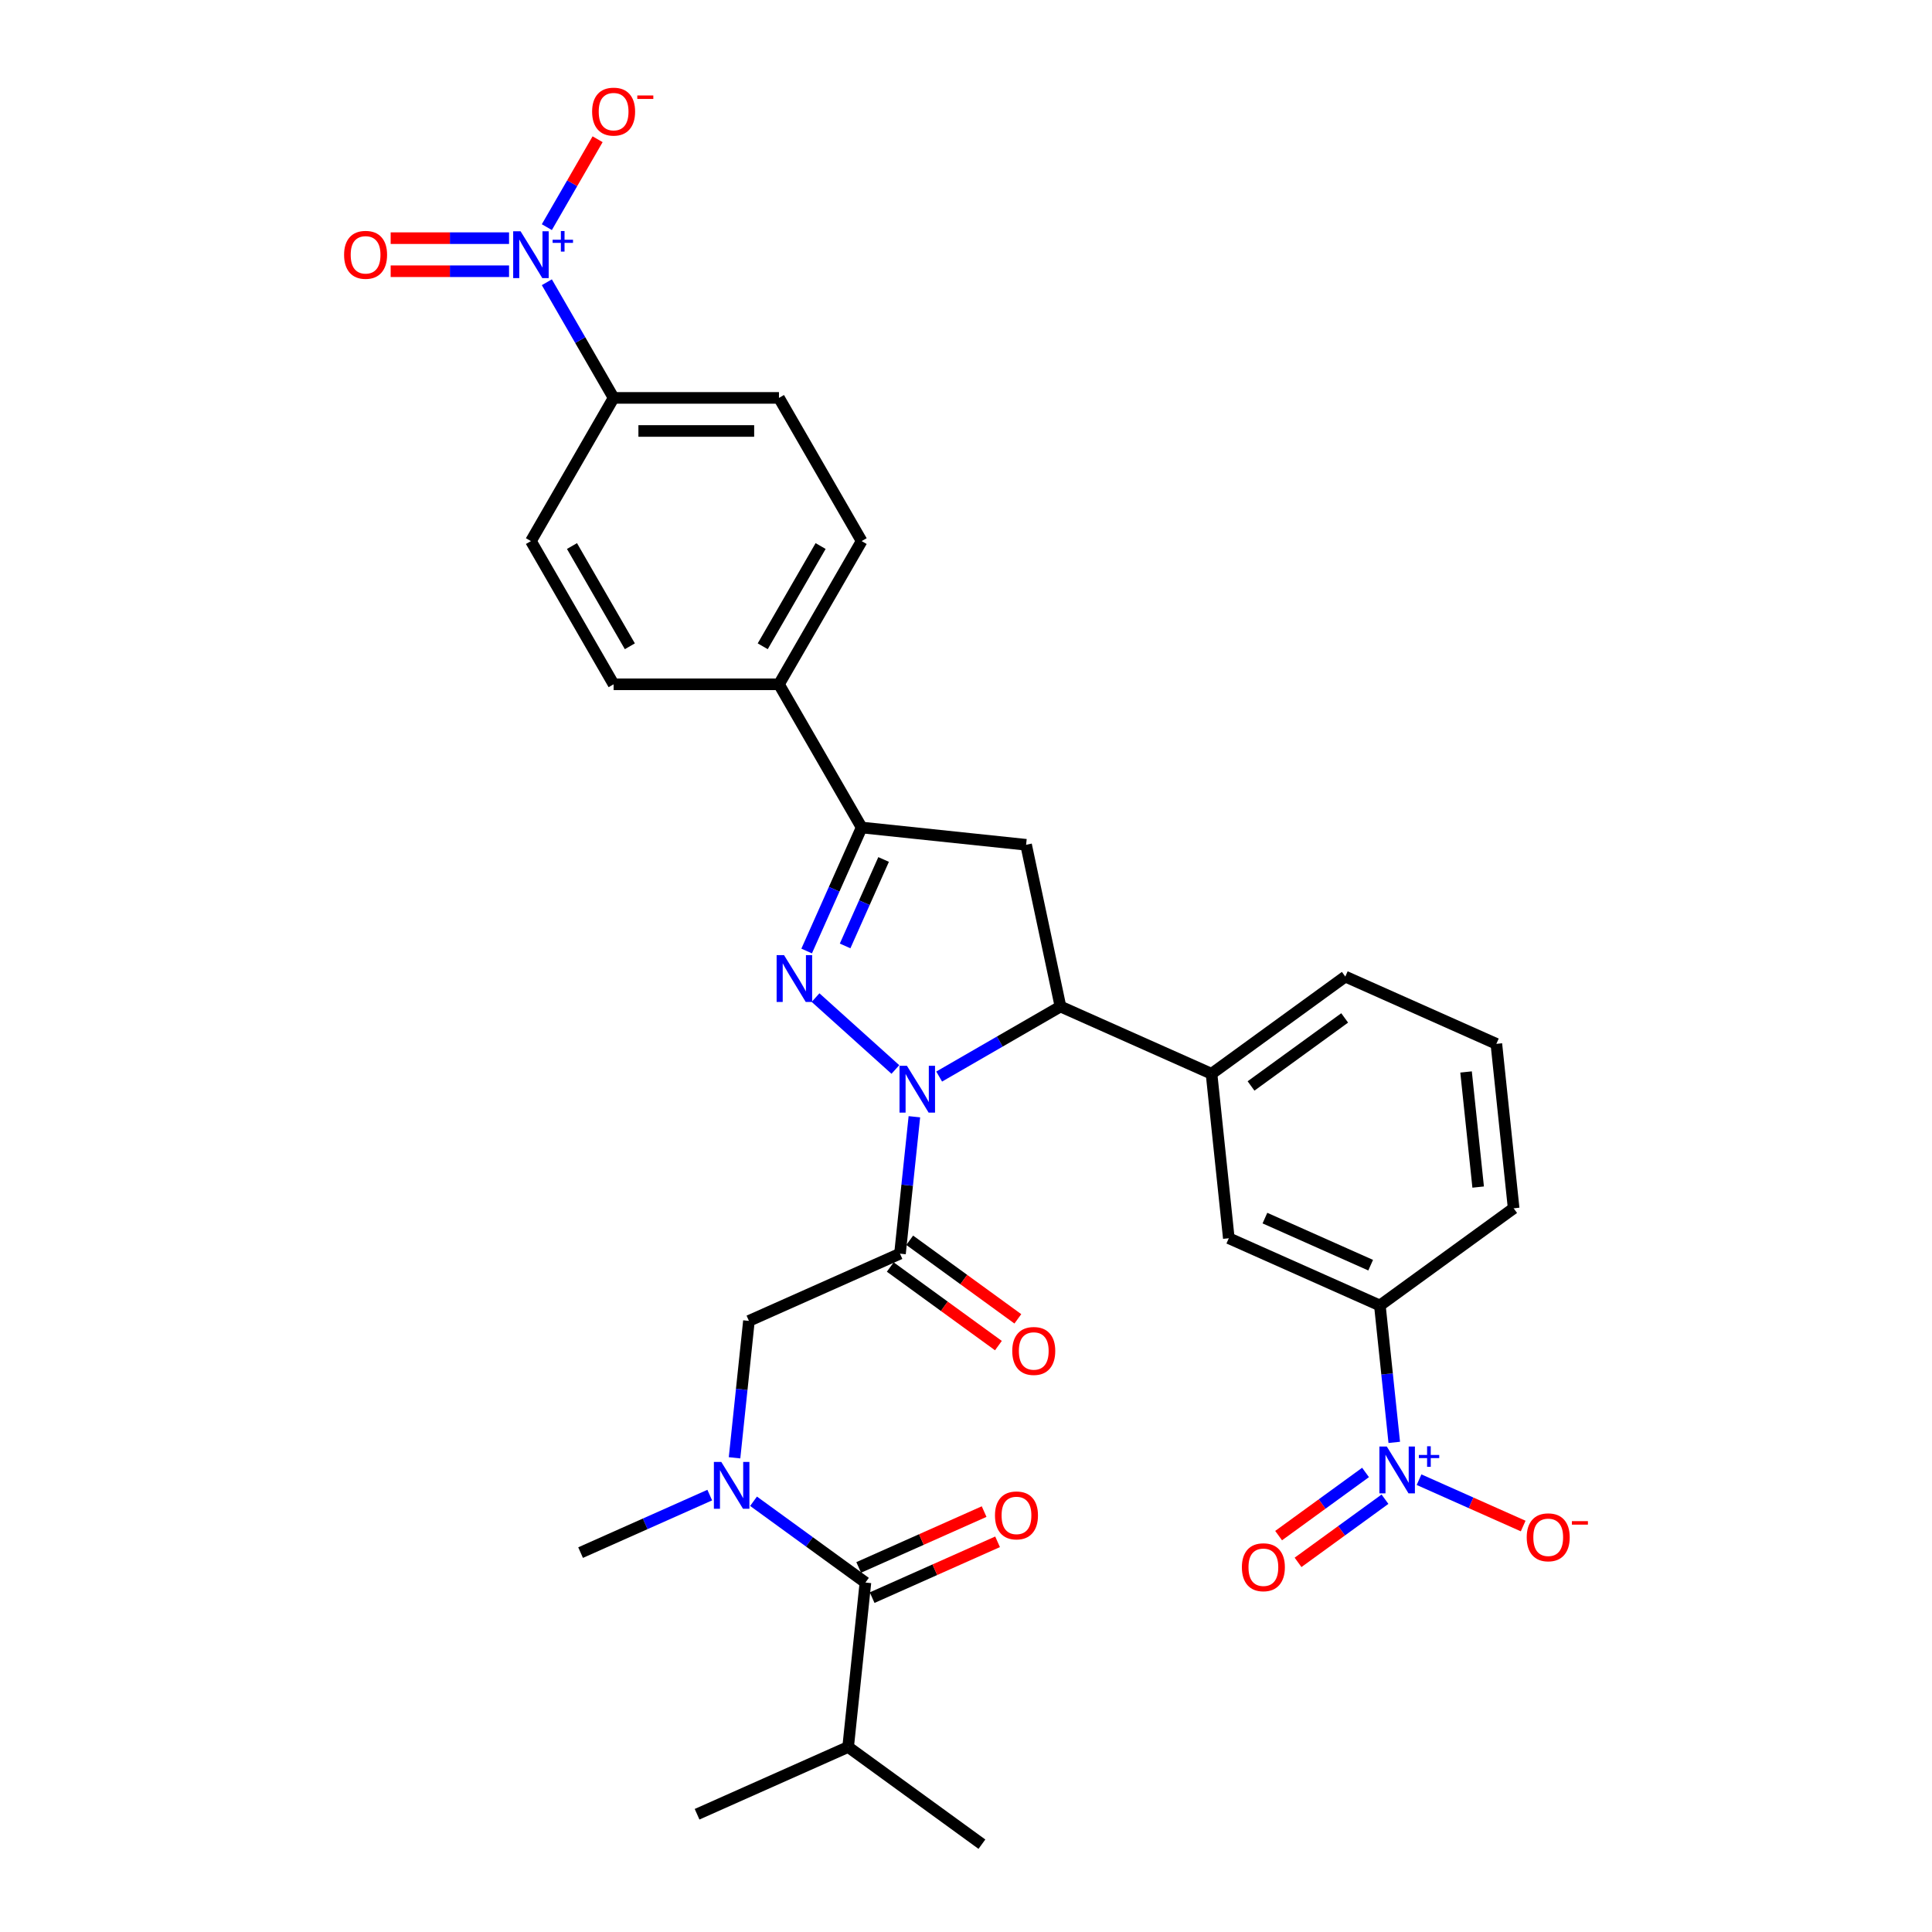 <?xml version='1.0' encoding='iso-8859-1'?>
<svg version='1.1' baseProfile='full'
              xmlns='http://www.w3.org/2000/svg'
                      xmlns:rdkit='http://www.rdkit.org/xml'
                      xmlns:xlink='http://www.w3.org/1999/xlink'
                  xml:space='preserve'
width='1000px' height='1000px' viewBox='0 0 1000 1000'>
<!-- END OF HEADER -->
<rect style='opacity:1.0;fill:#FFFFFF;stroke:none' width='1000' height='1000' x='0' y='0'> </rect>
<path class='bond-0' d='M 367.366,773.86 L 333.938,788.743' style='fill:none;fill-rule:evenodd;stroke:#0000FF;stroke-width:6px;stroke-linecap:butt;stroke-linejoin:miter;stroke-opacity:1' />
<path class='bond-0' d='M 333.938,788.743 L 300.511,803.626' style='fill:none;fill-rule:evenodd;stroke:#000000;stroke-width:6px;stroke-linecap:butt;stroke-linejoin:miter;stroke-opacity:1' />
<path class='bond-1' d='M 380.197,754.556 L 383.92,719.126' style='fill:none;fill-rule:evenodd;stroke:#0000FF;stroke-width:6px;stroke-linecap:butt;stroke-linejoin:miter;stroke-opacity:1' />
<path class='bond-1' d='M 383.92,719.126 L 387.644,683.697' style='fill:none;fill-rule:evenodd;stroke:#000000;stroke-width:6px;stroke-linecap:butt;stroke-linejoin:miter;stroke-opacity:1' />
<path class='bond-2' d='M 390.03,777.047 L 418.984,798.084' style='fill:none;fill-rule:evenodd;stroke:#0000FF;stroke-width:6px;stroke-linecap:butt;stroke-linejoin:miter;stroke-opacity:1' />
<path class='bond-2' d='M 418.984,798.084 L 447.939,819.121' style='fill:none;fill-rule:evenodd;stroke:#000000;stroke-width:6px;stroke-linecap:butt;stroke-linejoin:miter;stroke-opacity:1' />
<path class='bond-3' d='M 438.993,904.239 L 508.234,954.545' style='fill:none;fill-rule:evenodd;stroke:#000000;stroke-width:6px;stroke-linecap:butt;stroke-linejoin:miter;stroke-opacity:1' />
<path class='bond-4' d='M 438.993,904.239 L 360.805,939.05' style='fill:none;fill-rule:evenodd;stroke:#000000;stroke-width:6px;stroke-linecap:butt;stroke-linejoin:miter;stroke-opacity:1' />
<path class='bond-5' d='M 438.993,904.239 L 447.939,819.121' style='fill:none;fill-rule:evenodd;stroke:#000000;stroke-width:6px;stroke-linecap:butt;stroke-linejoin:miter;stroke-opacity:1' />
<path class='bond-6' d='M 460.801,655.81 L 488.788,676.144' style='fill:none;fill-rule:evenodd;stroke:#000000;stroke-width:6px;stroke-linecap:butt;stroke-linejoin:miter;stroke-opacity:1' />
<path class='bond-6' d='M 488.788,676.144 L 516.776,696.478' style='fill:none;fill-rule:evenodd;stroke:#FF0000;stroke-width:6px;stroke-linecap:butt;stroke-linejoin:miter;stroke-opacity:1' />
<path class='bond-6' d='M 470.862,641.961 L 498.85,662.295' style='fill:none;fill-rule:evenodd;stroke:#000000;stroke-width:6px;stroke-linecap:butt;stroke-linejoin:miter;stroke-opacity:1' />
<path class='bond-6' d='M 498.85,662.295 L 526.837,682.63' style='fill:none;fill-rule:evenodd;stroke:#FF0000;stroke-width:6px;stroke-linecap:butt;stroke-linejoin:miter;stroke-opacity:1' />
<path class='bond-7' d='M 465.831,648.885 L 387.644,683.697' style='fill:none;fill-rule:evenodd;stroke:#000000;stroke-width:6px;stroke-linecap:butt;stroke-linejoin:miter;stroke-opacity:1' />
<path class='bond-8' d='M 465.831,648.885 L 469.555,613.456' style='fill:none;fill-rule:evenodd;stroke:#000000;stroke-width:6px;stroke-linecap:butt;stroke-linejoin:miter;stroke-opacity:1' />
<path class='bond-8' d='M 469.555,613.456 L 473.279,578.026' style='fill:none;fill-rule:evenodd;stroke:#0000FF;stroke-width:6px;stroke-linecap:butt;stroke-linejoin:miter;stroke-opacity:1' />
<path class='bond-9' d='M 451.42,826.94 L 483.881,812.487' style='fill:none;fill-rule:evenodd;stroke:#000000;stroke-width:6px;stroke-linecap:butt;stroke-linejoin:miter;stroke-opacity:1' />
<path class='bond-9' d='M 483.881,812.487 L 516.341,798.035' style='fill:none;fill-rule:evenodd;stroke:#FF0000;stroke-width:6px;stroke-linecap:butt;stroke-linejoin:miter;stroke-opacity:1' />
<path class='bond-9' d='M 444.458,811.302 L 476.919,796.85' style='fill:none;fill-rule:evenodd;stroke:#000000;stroke-width:6px;stroke-linecap:butt;stroke-linejoin:miter;stroke-opacity:1' />
<path class='bond-9' d='M 476.919,796.85 L 509.379,782.397' style='fill:none;fill-rule:evenodd;stroke:#FF0000;stroke-width:6px;stroke-linecap:butt;stroke-linejoin:miter;stroke-opacity:1' />
<path class='bond-10' d='M 486.109,557.225 L 517.504,539.1' style='fill:none;fill-rule:evenodd;stroke:#0000FF;stroke-width:6px;stroke-linecap:butt;stroke-linejoin:miter;stroke-opacity:1' />
<path class='bond-10' d='M 517.504,539.1 L 548.898,520.974' style='fill:none;fill-rule:evenodd;stroke:#000000;stroke-width:6px;stroke-linecap:butt;stroke-linejoin:miter;stroke-opacity:1' />
<path class='bond-11' d='M 463.446,553.565 L 422.125,516.359' style='fill:none;fill-rule:evenodd;stroke:#0000FF;stroke-width:6px;stroke-linecap:butt;stroke-linejoin:miter;stroke-opacity:1' />
<path class='bond-12' d='M 445.986,428.312 L 403.192,354.191' style='fill:none;fill-rule:evenodd;stroke:#000000;stroke-width:6px;stroke-linecap:butt;stroke-linejoin:miter;stroke-opacity:1' />
<path class='bond-13' d='M 445.986,428.312 L 531.103,437.258' style='fill:none;fill-rule:evenodd;stroke:#000000;stroke-width:6px;stroke-linecap:butt;stroke-linejoin:miter;stroke-opacity:1' />
<path class='bond-14' d='M 445.986,428.312 L 431.754,460.276' style='fill:none;fill-rule:evenodd;stroke:#000000;stroke-width:6px;stroke-linecap:butt;stroke-linejoin:miter;stroke-opacity:1' />
<path class='bond-14' d='M 431.754,460.276 L 417.523,492.24' style='fill:none;fill-rule:evenodd;stroke:#0000FF;stroke-width:6px;stroke-linecap:butt;stroke-linejoin:miter;stroke-opacity:1' />
<path class='bond-14' d='M 457.354,444.863 L 447.392,467.238' style='fill:none;fill-rule:evenodd;stroke:#000000;stroke-width:6px;stroke-linecap:butt;stroke-linejoin:miter;stroke-opacity:1' />
<path class='bond-14' d='M 447.392,467.238 L 437.43,489.613' style='fill:none;fill-rule:evenodd;stroke:#0000FF;stroke-width:6px;stroke-linecap:butt;stroke-linejoin:miter;stroke-opacity:1' />
<path class='bond-15' d='M 531.103,437.258 L 548.898,520.974' style='fill:none;fill-rule:evenodd;stroke:#000000;stroke-width:6px;stroke-linecap:butt;stroke-linejoin:miter;stroke-opacity:1' />
<path class='bond-16' d='M 548.898,520.974 L 627.085,555.786' style='fill:none;fill-rule:evenodd;stroke:#000000;stroke-width:6px;stroke-linecap:butt;stroke-linejoin:miter;stroke-opacity:1' />
<path class='bond-17' d='M 445.986,280.071 L 403.192,354.191' style='fill:none;fill-rule:evenodd;stroke:#000000;stroke-width:6px;stroke-linecap:butt;stroke-linejoin:miter;stroke-opacity:1' />
<path class='bond-17' d='M 424.743,282.631 L 394.787,334.515' style='fill:none;fill-rule:evenodd;stroke:#000000;stroke-width:6px;stroke-linecap:butt;stroke-linejoin:miter;stroke-opacity:1' />
<path class='bond-18' d='M 445.986,280.071 L 403.192,205.951' style='fill:none;fill-rule:evenodd;stroke:#000000;stroke-width:6px;stroke-linecap:butt;stroke-linejoin:miter;stroke-opacity:1' />
<path class='bond-19' d='M 403.192,205.951 L 317.606,205.951' style='fill:none;fill-rule:evenodd;stroke:#000000;stroke-width:6px;stroke-linecap:butt;stroke-linejoin:miter;stroke-opacity:1' />
<path class='bond-19' d='M 390.354,223.068 L 330.444,223.068' style='fill:none;fill-rule:evenodd;stroke:#000000;stroke-width:6px;stroke-linecap:butt;stroke-linejoin:miter;stroke-opacity:1' />
<path class='bond-20' d='M 721.666,746.574 L 717.943,711.144' style='fill:none;fill-rule:evenodd;stroke:#0000FF;stroke-width:6px;stroke-linecap:butt;stroke-linejoin:miter;stroke-opacity:1' />
<path class='bond-20' d='M 717.943,711.144 L 714.219,675.715' style='fill:none;fill-rule:evenodd;stroke:#000000;stroke-width:6px;stroke-linecap:butt;stroke-linejoin:miter;stroke-opacity:1' />
<path class='bond-21' d='M 734.497,765.878 L 761.447,777.876' style='fill:none;fill-rule:evenodd;stroke:#0000FF;stroke-width:6px;stroke-linecap:butt;stroke-linejoin:miter;stroke-opacity:1' />
<path class='bond-21' d='M 761.447,777.876 L 788.396,789.875' style='fill:none;fill-rule:evenodd;stroke:#FF0000;stroke-width:6px;stroke-linecap:butt;stroke-linejoin:miter;stroke-opacity:1' />
<path class='bond-22' d='M 706.803,762.141 L 684.306,778.486' style='fill:none;fill-rule:evenodd;stroke:#0000FF;stroke-width:6px;stroke-linecap:butt;stroke-linejoin:miter;stroke-opacity:1' />
<path class='bond-22' d='M 684.306,778.486 L 661.809,794.831' style='fill:none;fill-rule:evenodd;stroke:#FF0000;stroke-width:6px;stroke-linecap:butt;stroke-linejoin:miter;stroke-opacity:1' />
<path class='bond-22' d='M 716.864,775.989 L 694.367,792.334' style='fill:none;fill-rule:evenodd;stroke:#0000FF;stroke-width:6px;stroke-linecap:butt;stroke-linejoin:miter;stroke-opacity:1' />
<path class='bond-22' d='M 694.367,792.334 L 671.87,808.679' style='fill:none;fill-rule:evenodd;stroke:#FF0000;stroke-width:6px;stroke-linecap:butt;stroke-linejoin:miter;stroke-opacity:1' />
<path class='bond-23' d='M 714.219,675.715 L 636.031,640.903' style='fill:none;fill-rule:evenodd;stroke:#000000;stroke-width:6px;stroke-linecap:butt;stroke-linejoin:miter;stroke-opacity:1' />
<path class='bond-23' d='M 709.453,654.855 L 654.722,630.488' style='fill:none;fill-rule:evenodd;stroke:#000000;stroke-width:6px;stroke-linecap:butt;stroke-linejoin:miter;stroke-opacity:1' />
<path class='bond-24' d='M 714.219,675.715 L 783.46,625.408' style='fill:none;fill-rule:evenodd;stroke:#000000;stroke-width:6px;stroke-linecap:butt;stroke-linejoin:miter;stroke-opacity:1' />
<path class='bond-25' d='M 636.031,640.903 L 627.085,555.786' style='fill:none;fill-rule:evenodd;stroke:#000000;stroke-width:6px;stroke-linecap:butt;stroke-linejoin:miter;stroke-opacity:1' />
<path class='bond-26' d='M 627.085,555.786 L 696.326,505.479' style='fill:none;fill-rule:evenodd;stroke:#000000;stroke-width:6px;stroke-linecap:butt;stroke-linejoin:miter;stroke-opacity:1' />
<path class='bond-26' d='M 647.533,562.088 L 696.001,526.873' style='fill:none;fill-rule:evenodd;stroke:#000000;stroke-width:6px;stroke-linecap:butt;stroke-linejoin:miter;stroke-opacity:1' />
<path class='bond-27' d='M 783.46,625.408 L 774.514,540.29' style='fill:none;fill-rule:evenodd;stroke:#000000;stroke-width:6px;stroke-linecap:butt;stroke-linejoin:miter;stroke-opacity:1' />
<path class='bond-27' d='M 765.094,614.43 L 758.832,554.847' style='fill:none;fill-rule:evenodd;stroke:#000000;stroke-width:6px;stroke-linecap:butt;stroke-linejoin:miter;stroke-opacity:1' />
<path class='bond-28' d='M 774.514,540.29 L 696.326,505.479' style='fill:none;fill-rule:evenodd;stroke:#000000;stroke-width:6px;stroke-linecap:butt;stroke-linejoin:miter;stroke-opacity:1' />
<path class='bond-29' d='M 317.606,205.951 L 274.812,280.071' style='fill:none;fill-rule:evenodd;stroke:#000000;stroke-width:6px;stroke-linecap:butt;stroke-linejoin:miter;stroke-opacity:1' />
<path class='bond-30' d='M 317.606,205.951 L 300.325,176.02' style='fill:none;fill-rule:evenodd;stroke:#000000;stroke-width:6px;stroke-linecap:butt;stroke-linejoin:miter;stroke-opacity:1' />
<path class='bond-30' d='M 300.325,176.02 L 283.045,146.09' style='fill:none;fill-rule:evenodd;stroke:#0000FF;stroke-width:6px;stroke-linecap:butt;stroke-linejoin:miter;stroke-opacity:1' />
<path class='bond-31' d='M 274.812,280.071 L 317.606,354.191' style='fill:none;fill-rule:evenodd;stroke:#000000;stroke-width:6px;stroke-linecap:butt;stroke-linejoin:miter;stroke-opacity:1' />
<path class='bond-31' d='M 296.055,282.631 L 326.011,334.515' style='fill:none;fill-rule:evenodd;stroke:#000000;stroke-width:6px;stroke-linecap:butt;stroke-linejoin:miter;stroke-opacity:1' />
<path class='bond-32' d='M 317.606,354.191 L 403.192,354.191' style='fill:none;fill-rule:evenodd;stroke:#000000;stroke-width:6px;stroke-linecap:butt;stroke-linejoin:miter;stroke-opacity:1' />
<path class='bond-33' d='M 283.045,117.572 L 296.18,94.822' style='fill:none;fill-rule:evenodd;stroke:#0000FF;stroke-width:6px;stroke-linecap:butt;stroke-linejoin:miter;stroke-opacity:1' />
<path class='bond-33' d='M 296.18,94.822 L 309.315,72.071' style='fill:none;fill-rule:evenodd;stroke:#FF0000;stroke-width:6px;stroke-linecap:butt;stroke-linejoin:miter;stroke-opacity:1' />
<path class='bond-34' d='M 263.481,123.272 L 232.844,123.272' style='fill:none;fill-rule:evenodd;stroke:#0000FF;stroke-width:6px;stroke-linecap:butt;stroke-linejoin:miter;stroke-opacity:1' />
<path class='bond-34' d='M 232.844,123.272 L 202.208,123.272' style='fill:none;fill-rule:evenodd;stroke:#FF0000;stroke-width:6px;stroke-linecap:butt;stroke-linejoin:miter;stroke-opacity:1' />
<path class='bond-34' d='M 263.481,140.389 L 232.844,140.389' style='fill:none;fill-rule:evenodd;stroke:#0000FF;stroke-width:6px;stroke-linecap:butt;stroke-linejoin:miter;stroke-opacity:1' />
<path class='bond-34' d='M 232.844,140.389 L 202.208,140.389' style='fill:none;fill-rule:evenodd;stroke:#FF0000;stroke-width:6px;stroke-linecap:butt;stroke-linejoin:miter;stroke-opacity:1' />
<path  class='atom-0' d='M 373.34 756.695
L 381.283 769.533
Q 382.07 770.8, 383.337 773.094
Q 384.603 775.388, 384.672 775.524
L 384.672 756.695
L 387.89 756.695
L 387.89 780.934
L 384.569 780.934
L 376.045 766.897
Q 375.052 765.254, 373.991 763.371
Q 372.964 761.488, 372.655 760.906
L 372.655 780.934
L 369.506 780.934
L 369.506 756.695
L 373.34 756.695
' fill='#0000FF'/>
<path  class='atom-3' d='M 523.946 699.26
Q 523.946 693.441, 526.822 690.188
Q 529.698 686.936, 535.072 686.936
Q 540.447 686.936, 543.323 690.188
Q 546.199 693.441, 546.199 699.26
Q 546.199 705.149, 543.289 708.504
Q 540.379 711.825, 535.072 711.825
Q 529.732 711.825, 526.822 708.504
Q 523.946 705.183, 523.946 699.26
M 535.072 709.086
Q 538.77 709.086, 540.755 706.621
Q 542.775 704.122, 542.775 699.26
Q 542.775 694.502, 540.755 692.105
Q 538.77 689.675, 535.072 689.675
Q 531.375 689.675, 529.355 692.071
Q 527.37 694.468, 527.37 699.26
Q 527.37 704.156, 529.355 706.621
Q 531.375 709.086, 535.072 709.086
' fill='#FF0000'/>
<path  class='atom-6' d='M 515 784.378
Q 515 778.558, 517.876 775.306
Q 520.751 772.054, 526.126 772.054
Q 531.501 772.054, 534.377 775.306
Q 537.253 778.558, 537.253 784.378
Q 537.253 790.267, 534.343 793.622
Q 531.433 796.942, 526.126 796.942
Q 520.786 796.942, 517.876 793.622
Q 515 790.301, 515 784.378
M 526.126 794.204
Q 529.824 794.204, 531.809 791.739
Q 533.829 789.24, 533.829 784.378
Q 533.829 779.62, 531.809 777.223
Q 529.824 774.793, 526.126 774.793
Q 522.429 774.793, 520.409 777.189
Q 518.423 779.585, 518.423 784.378
Q 518.423 789.274, 520.409 791.739
Q 522.429 794.204, 526.126 794.204
' fill='#FF0000'/>
<path  class='atom-10' d='M 469.42 551.649
L 477.362 564.487
Q 478.15 565.753, 479.416 568.047
Q 480.683 570.341, 480.752 570.478
L 480.752 551.649
L 483.97 551.649
L 483.97 575.887
L 480.649 575.887
L 472.124 561.85
Q 471.132 560.207, 470.07 558.324
Q 469.043 556.441, 468.735 555.859
L 468.735 575.887
L 465.586 575.887
L 465.586 551.649
L 469.42 551.649
' fill='#0000FF'/>
<path  class='atom-14' d='M 405.817 494.38
L 413.759 507.218
Q 414.547 508.485, 415.813 510.778
Q 417.08 513.072, 417.148 513.209
L 417.148 494.38
L 420.366 494.38
L 420.366 518.618
L 417.046 518.618
L 408.521 504.582
Q 407.528 502.939, 406.467 501.056
Q 405.44 499.173, 405.132 498.591
L 405.132 518.618
L 401.982 518.618
L 401.982 494.38
L 405.817 494.38
' fill='#0000FF'/>
<path  class='atom-17' d='M 717.807 748.713
L 725.75 761.551
Q 726.537 762.818, 727.804 765.112
Q 729.07 767.405, 729.139 767.542
L 729.139 748.713
L 732.357 748.713
L 732.357 772.951
L 729.036 772.951
L 720.512 758.915
Q 719.519 757.272, 718.458 755.389
Q 717.431 753.506, 717.123 752.924
L 717.123 772.951
L 713.973 772.951
L 713.973 748.713
L 717.807 748.713
' fill='#0000FF'/>
<path  class='atom-17' d='M 734.391 753.082
L 738.661 753.082
L 738.661 748.586
L 740.559 748.586
L 740.559 753.082
L 744.942 753.082
L 744.942 754.709
L 740.559 754.709
L 740.559 759.228
L 738.661 759.228
L 738.661 754.709
L 734.391 754.709
L 734.391 753.082
' fill='#0000FF'/>
<path  class='atom-19' d='M 790.226 795.712
Q 790.226 789.892, 793.102 786.64
Q 795.977 783.388, 801.352 783.388
Q 806.727 783.388, 809.603 786.64
Q 812.479 789.892, 812.479 795.712
Q 812.479 801.6, 809.569 804.955
Q 806.659 808.276, 801.352 808.276
Q 796.012 808.276, 793.102 804.955
Q 790.226 801.635, 790.226 795.712
M 801.352 805.537
Q 805.05 805.537, 807.035 803.073
Q 809.055 800.573, 809.055 795.712
Q 809.055 790.953, 807.035 788.557
Q 805.05 786.126, 801.352 786.126
Q 797.655 786.126, 795.635 788.523
Q 793.65 790.919, 793.65 795.712
Q 793.65 800.608, 795.635 803.073
Q 797.655 805.537, 801.352 805.537
' fill='#FF0000'/>
<path  class='atom-19' d='M 813.608 787.344
L 821.901 787.344
L 821.901 789.151
L 813.608 789.151
L 813.608 787.344
' fill='#FF0000'/>
<path  class='atom-20' d='M 642.798 811.207
Q 642.798 805.388, 645.673 802.135
Q 648.549 798.883, 653.924 798.883
Q 659.299 798.883, 662.174 802.135
Q 665.05 805.388, 665.05 811.207
Q 665.05 817.096, 662.14 820.451
Q 659.23 823.772, 653.924 823.772
Q 648.583 823.772, 645.673 820.451
Q 642.798 817.13, 642.798 811.207
M 653.924 821.033
Q 657.621 821.033, 659.607 818.568
Q 661.627 816.069, 661.627 811.207
Q 661.627 806.449, 659.607 804.052
Q 657.621 801.622, 653.924 801.622
Q 650.227 801.622, 648.207 804.018
Q 646.221 806.415, 646.221 811.207
Q 646.221 816.103, 648.207 818.568
Q 650.227 821.033, 653.924 821.033
' fill='#FF0000'/>
<path  class='atom-30' d='M 269.455 119.712
L 277.397 132.55
Q 278.184 133.816, 279.451 136.11
Q 280.718 138.404, 280.786 138.541
L 280.786 119.712
L 284.004 119.712
L 284.004 143.95
L 280.684 143.95
L 272.159 129.914
Q 271.166 128.27, 270.105 126.387
Q 269.078 124.505, 268.77 123.923
L 268.77 143.95
L 265.62 143.95
L 265.62 119.712
L 269.455 119.712
' fill='#0000FF'/>
<path  class='atom-30' d='M 286.038 124.081
L 290.308 124.081
L 290.308 119.584
L 292.206 119.584
L 292.206 124.081
L 296.59 124.081
L 296.59 125.708
L 292.206 125.708
L 292.206 130.227
L 290.308 130.227
L 290.308 125.708
L 286.038 125.708
L 286.038 124.081
' fill='#0000FF'/>
<path  class='atom-31' d='M 306.479 57.779
Q 306.479 51.959, 309.355 48.707
Q 312.231 45.455, 317.606 45.455
Q 322.98 45.455, 325.856 48.707
Q 328.732 51.959, 328.732 57.779
Q 328.732 63.667, 325.822 67.022
Q 322.912 70.343, 317.606 70.343
Q 312.265 70.343, 309.355 67.022
Q 306.479 63.702, 306.479 57.779
M 317.606 67.604
Q 321.303 67.604, 323.289 65.139
Q 325.308 62.64, 325.308 57.779
Q 325.308 53.02, 323.289 50.624
Q 321.303 48.193, 317.606 48.193
Q 313.908 48.193, 311.888 50.59
Q 309.903 52.986, 309.903 57.779
Q 309.903 62.675, 311.888 65.139
Q 313.908 67.604, 317.606 67.604
' fill='#FF0000'/>
<path  class='atom-31' d='M 329.862 49.411
L 338.154 49.411
L 338.154 51.218
L 329.862 51.218
L 329.862 49.411
' fill='#FF0000'/>
<path  class='atom-32' d='M 178.099 131.899
Q 178.099 126.079, 180.975 122.827
Q 183.851 119.575, 189.226 119.575
Q 194.6 119.575, 197.476 122.827
Q 200.352 126.079, 200.352 131.899
Q 200.352 137.788, 197.442 141.143
Q 194.532 144.463, 189.226 144.463
Q 183.885 144.463, 180.975 141.143
Q 178.099 137.822, 178.099 131.899
M 189.226 141.725
Q 192.923 141.725, 194.909 139.26
Q 196.928 136.761, 196.928 131.899
Q 196.928 127.141, 194.909 124.744
Q 192.923 122.314, 189.226 122.314
Q 185.528 122.314, 183.508 124.71
Q 181.523 127.106, 181.523 131.899
Q 181.523 136.795, 183.508 139.26
Q 185.528 141.725, 189.226 141.725
' fill='#FF0000'/>
</svg>

